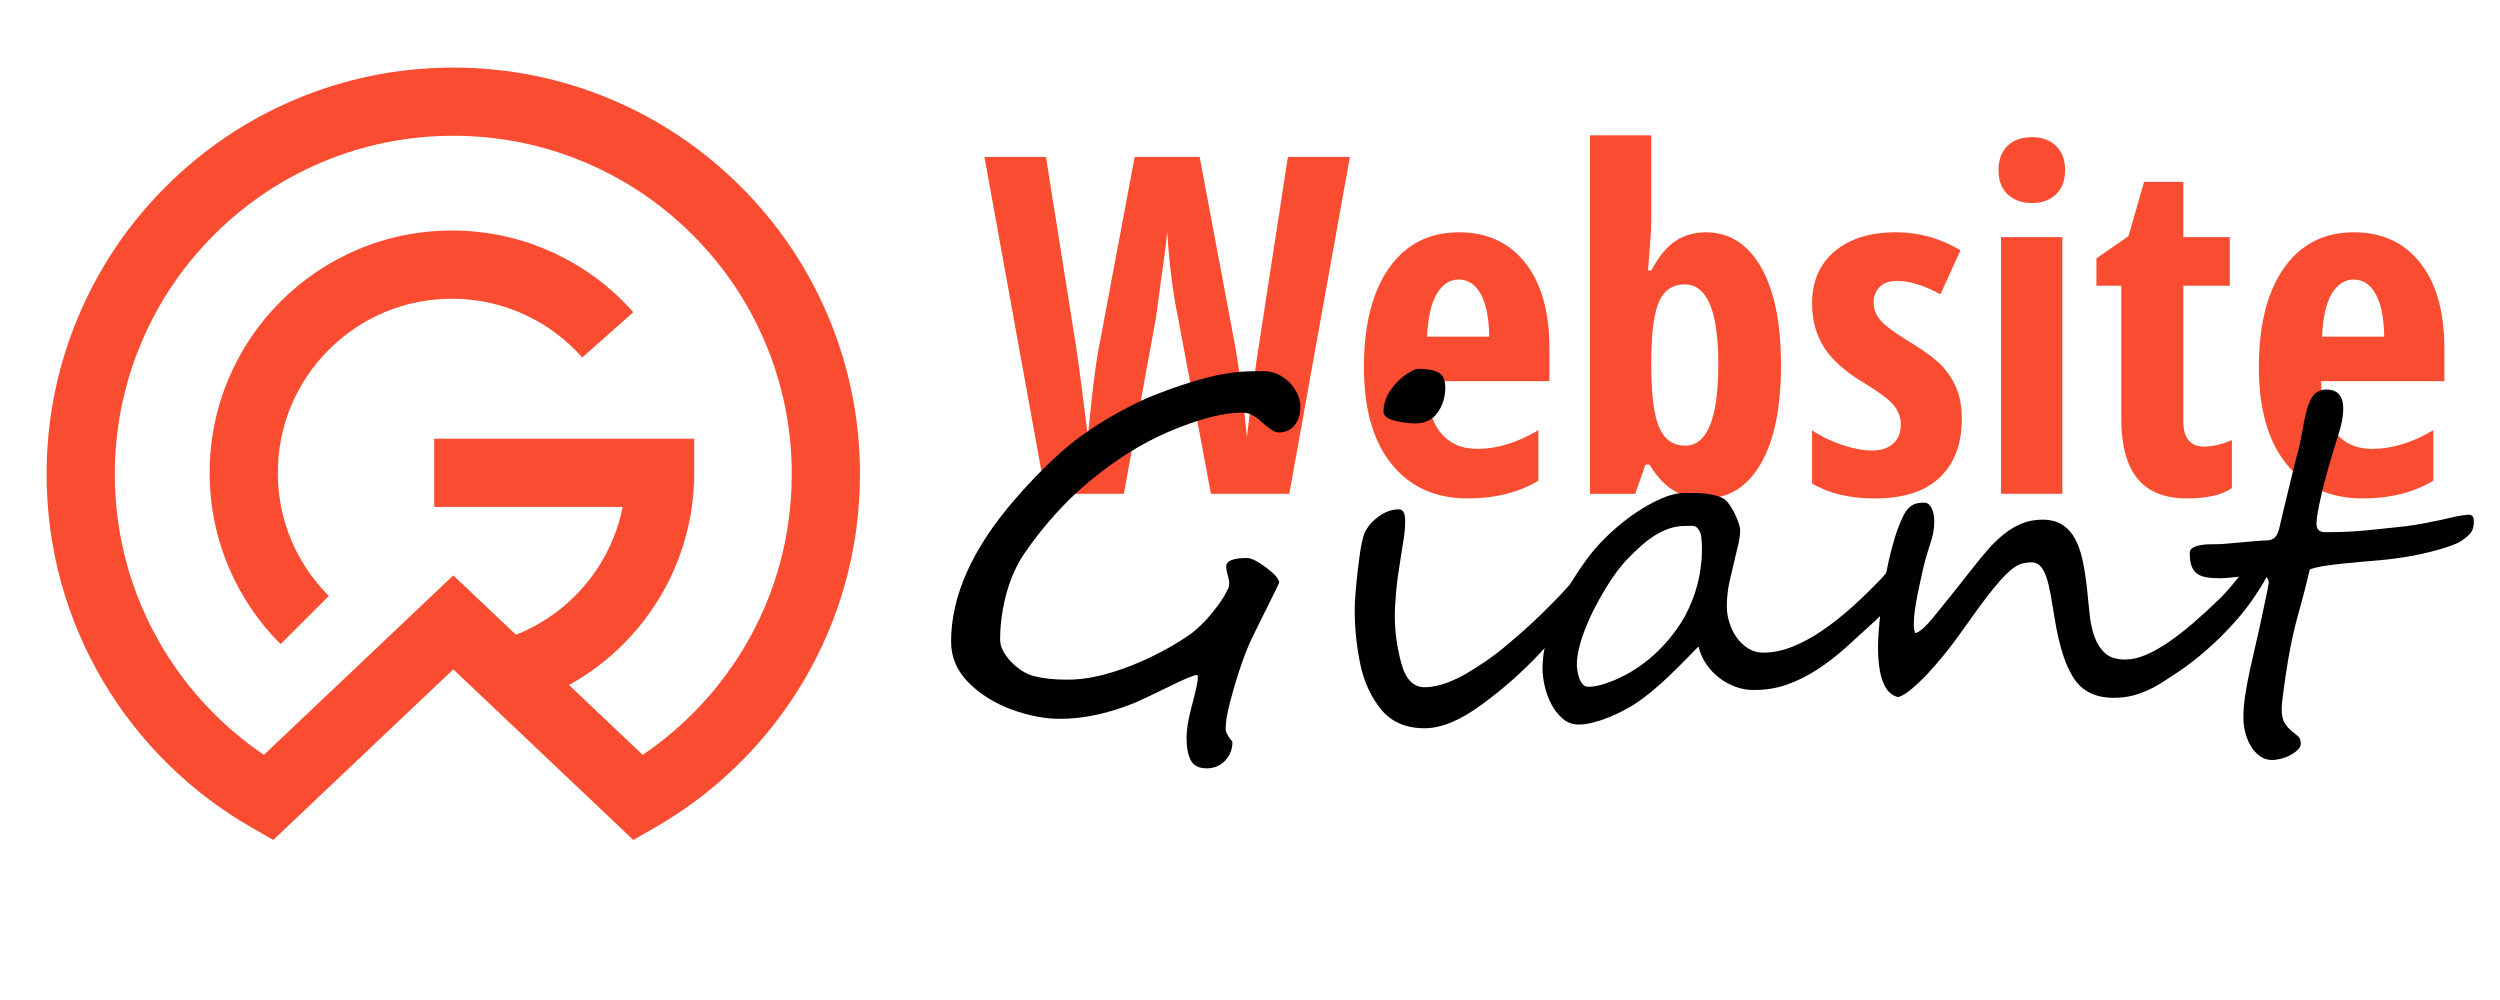 <?xml version="1.0" encoding="utf-8"?>
<!-- Generator: Adobe Illustrator 16.0.0, SVG Export Plug-In . SVG Version: 6.00 Build 0)  -->
<!DOCTYPE svg PUBLIC "-//W3C//DTD SVG 1.1 Tiny//EN" "http://www.w3.org/Graphics/SVG/1.1/DTD/svg11-tiny.dtd">
<svg version="1.1" baseProfile="tiny" id="Calque_1"
	 xmlns="http://www.w3.org/2000/svg" xmlns:xlink="http://www.w3.org/1999/xlink" x="0px" y="0px" width="200px" height="80px"
	 viewBox="0 0 200 80" xml:space="preserve">
<g>
	<path fill="#F94C30" d="M103.144,39.506h-6.268l-2.636-14.12c-0.405-1.93-0.694-4.209-0.867-6.839l-0.147,1.364L92.47,25.46
		l-2.562,14.046H83.64l-4.884-26.949h4.921l2.415,15.207c0.233,1.524,0.546,3.914,0.94,7.171c0.307-3.293,0.596-5.646,0.867-7.06
		l2.875-15.318h5.198l2.876,15.318c0.38,2.273,0.682,4.639,0.903,7.097c0.43-3.637,0.743-6.04,0.94-7.208l2.341-15.207h4.959
		L103.144,39.506z"/>
	<path fill="#F94C30" d="M117.409,39.875c-2.568,0-4.592-0.913-6.074-2.738c-1.48-1.825-2.221-4.408-2.221-7.751
		c0-3.392,0.67-6.04,2.01-7.945c1.34-1.905,3.207-2.857,5.604-2.857c2.236,0,4,0.814,5.291,2.442
		c1.289,1.629,1.936,3.911,1.936,6.848v2.617h-9.863c0.037,1.831,0.412,3.192,1.125,4.083s1.695,1.336,2.949,1.336
		c1.598,0,3.232-0.498,4.904-1.493v4.037C121.495,39.401,119.608,39.875,117.409,39.875z M116.69,22.363
		c-0.699,0-1.277,0.372-1.732,1.115c-0.455,0.744-0.719,1.896-0.793,3.456h4.977c-0.023-1.499-0.252-2.635-0.682-3.41
		C118.03,22.75,117.44,22.363,116.69,22.363z"/>
	<path fill="#F94C30" d="M136.47,18.584c1.869,0,3.338,0.928,4.406,2.784s1.604,4.467,1.604,7.834c0,3.404-0.537,6.034-1.613,7.89
		c-1.074,1.856-2.566,2.784-4.471,2.784c-0.92,0-1.736-0.2-2.441-0.6c-0.707-0.399-1.373-1.104-2-2.11h-0.313l-0.83,2.341h-3.613
		V10.824h4.904v6.709c0,0.283-0.008,0.578-0.02,0.885s-0.092,1.382-0.238,3.226h0.258c0.602-1.131,1.252-1.923,1.953-2.378
		C134.757,18.812,135.562,18.584,136.47,18.584z M134.774,22.75c-0.934,0-1.607,0.437-2.02,1.309
		c-0.41,0.873-0.629,2.408-0.652,4.608v0.498c0,2.384,0.211,4.062,0.635,5.032s1.115,1.456,2.074,1.456
		c1.77,0,2.654-2.175,2.654-6.525C137.466,24.876,136.569,22.75,134.774,22.75z"/>
	<path fill="#F94C30" d="M156.948,33.497c0,2.003-0.586,3.567-1.76,4.692c-1.174,1.124-2.902,1.687-5.188,1.687
		c-2.027,0-3.705-0.399-5.033-1.198v-4.258c0.676,0.467,1.465,0.854,2.369,1.161c0.902,0.307,1.697,0.46,2.387,0.46
		c0.762,0,1.342-0.187,1.742-0.562c0.398-0.375,0.6-0.869,0.6-1.484c0-0.627-0.209-1.174-0.627-1.641
		c-0.418-0.467-1.186-1.039-2.305-1.714c-1.486-0.885-2.553-1.828-3.197-2.83c-0.646-1.001-0.969-2.184-0.969-3.548
		c0-1.745,0.6-3.127,1.797-4.148c1.199-1.02,2.842-1.53,4.932-1.53c1.818,0,3.533,0.479,5.143,1.438l-1.604,3.521
		c-1.316-0.713-2.471-1.069-3.465-1.069c-0.627,0-1.098,0.166-1.41,0.498c-0.314,0.332-0.471,0.737-0.471,1.216
		c0,0.553,0.193,1.044,0.58,1.475s1.109,0.965,2.166,1.604c1.277,0.774,2.176,1.432,2.691,1.973s0.914,1.155,1.197,1.843
		S156.948,32.575,156.948,33.497z"/>
	<path fill="#F94C30" d="M159.88,13.607c0-0.811,0.236-1.453,0.709-1.926s1.135-0.709,1.98-0.709c0.801,0,1.439,0.236,1.918,0.709
		s0.719,1.115,0.719,1.926c0,0.836-0.246,1.484-0.736,1.945c-0.492,0.46-1.125,0.691-1.9,0.691c-0.811,0-1.461-0.23-1.953-0.691
		C160.124,15.091,159.88,14.443,159.88,13.607z M164.985,39.506h-4.904V18.971h4.904V39.506z"/>
	<path fill="#F94C30" d="M176.321,35.727c0.689,0,1.432-0.172,2.23-0.516v3.834c-0.799,0.553-1.998,0.83-3.594,0.83
		c-1.783,0-3.104-0.532-3.965-1.595c-0.859-1.063-1.289-2.657-1.289-4.784V22.861h-1.99v-2.194l2.563-1.77l1.252-4.35h3.135v4.424
		h3.723v3.89h-3.723v10.802C174.663,35.039,175.216,35.727,176.321,35.727z"/>
	<path fill="#F94C30" d="M189.003,39.875c-2.566,0-4.592-0.913-6.072-2.738c-1.482-1.825-2.221-4.408-2.221-7.751
		c0-3.392,0.668-6.04,2.008-7.945c1.34-1.905,3.209-2.857,5.604-2.857c2.236,0,4,0.814,5.291,2.442
		c1.289,1.629,1.936,3.911,1.936,6.848v2.617h-9.861c0.035,1.831,0.41,3.192,1.125,4.083c0.711,0.891,1.695,1.336,2.947,1.336
		c1.598,0,3.232-0.498,4.904-1.493v4.037C193.091,39.401,191.204,39.875,189.003,39.875z M188.284,22.363
		c-0.699,0-1.277,0.372-1.732,1.115c-0.455,0.744-0.719,1.896-0.791,3.456h4.977c-0.025-1.499-0.252-2.635-0.684-3.41
		C189.624,22.75,189.034,22.363,188.284,22.363z"/>
</g>
<g>
	<path d="M104.028,32.602c0,0.553-0.15,1.023-0.451,1.41c-0.301,0.387-0.728,0.58-1.28,0.58c-0.211,0-0.44-0.094-0.692-0.286
		c-0.251-0.19-0.482-0.377-0.691-0.562c-0.197-0.196-0.424-0.369-0.682-0.516c-0.258-0.147-0.541-0.221-0.848-0.221
		c-1.511,0-3.459,0.504-5.843,1.511c-1.192,0.516-2.304,1.104-3.336,1.761c-1.032,0.658-2.046,1.398-3.042,2.221
		c-0.995,0.823-1.938,1.736-2.829,2.737s-1.675,2-2.351,2.995c-0.626,0.897-1.118,1.985-1.475,3.263
		c-0.332,1.254-0.498,2.477-0.498,3.669c0,0.564,0.289,1.155,0.867,1.77c0.578,0.589,1.173,0.971,1.788,1.143
		c0.75,0.196,1.641,0.295,2.673,0.295c0.774,0.012,1.604-0.083,2.489-0.285c0.885-0.204,1.77-0.479,2.654-0.83
		s1.745-0.75,2.581-1.198c0.835-0.449,1.598-0.919,2.286-1.41c0.246-0.196,0.507-0.427,0.784-0.691
		c0.276-0.264,0.556-0.574,0.838-0.931c0.295-0.356,0.543-0.688,0.747-0.995c0.203-0.308,0.365-0.596,0.489-0.866
		c0.085-0.123,0.129-0.283,0.129-0.479c0-0.185-0.041-0.415-0.12-0.691c-0.08-0.277-0.12-0.501-0.12-0.673
		c0-0.454,0.553-0.683,1.659-0.683c0.344,0,0.86,0.259,1.549,0.774c0.688,0.516,1.031,0.916,1.031,1.198
		c0,0.037-0.381,0.817-1.143,2.341c-0.38,0.763-0.672,1.352-0.875,1.77s-0.323,0.671-0.359,0.757
		c-0.209,0.479-0.418,1.016-0.626,1.612c-0.209,0.596-0.418,1.257-0.627,1.981c-0.43,1.463-0.645,2.501-0.645,3.115
		c-0.025,0.135-0.009,0.268,0.046,0.396s0.117,0.245,0.185,0.35c0.067,0.104,0.135,0.196,0.203,0.276
		c0.067,0.08,0.101,0.132,0.101,0.157c0,0.295-0.052,0.568-0.157,0.82c-0.104,0.251-0.246,0.473-0.424,0.664
		c-0.178,0.19-0.394,0.341-0.645,0.451c-0.252,0.11-0.525,0.166-0.82,0.166c-0.639,0-1.069-0.218-1.291-0.655
		c-0.221-0.436-0.332-1.022-0.332-1.76c0-0.196,0.009-0.387,0.027-0.571c0.019-0.184,0.04-0.369,0.064-0.553
		c0.074-0.381,0.166-0.806,0.277-1.272c0.061-0.232,0.117-0.438,0.166-0.617c0.049-0.178,0.086-0.329,0.111-0.451
		c0.172-0.688,0.258-1.155,0.258-1.401c0-0.123-0.024-0.185-0.074-0.185c-0.258,0-1.063,0.339-2.415,1.015
		c-0.688,0.331-1.238,0.595-1.65,0.792s-0.691,0.325-0.838,0.387c-2.138,0.873-4.154,1.31-6.046,1.31
		c-1.217,0-2.501-0.246-3.853-0.737c-1.376-0.504-2.531-1.223-3.465-2.157c-0.934-0.945-1.401-2.039-1.401-3.28
		c0-3.638,1.678-7.404,5.033-11.3c1.474-1.709,2.912-3.152,4.313-4.332c1.376-1.143,3.06-2.224,5.051-3.244
		c0.319-0.172,0.682-0.347,1.087-0.525s0.854-0.359,1.346-0.544c0.996-0.38,1.985-0.712,2.968-0.996
		c0.983-0.282,1.898-0.479,2.747-0.589c0.528-0.074,1.32-0.111,2.378-0.111c0.381-0.012,0.756,0.059,1.125,0.212
		c0.367,0.154,0.693,0.369,0.976,0.645c0.283,0.276,0.51,0.593,0.682,0.95C103.96,31.852,104.04,32.221,104.028,32.602z"/>
	<path d="M127.696,45.966c0.012,0.258-0.102,0.607-0.342,1.05c-0.238,0.443-0.564,0.943-0.975,1.503
		c-0.414,0.56-0.893,1.157-1.439,1.797c-0.545,0.64-1.121,1.278-1.725,1.917c-0.688,0.737-1.416,1.447-2.184,2.129
		c-0.768,0.683-1.588,1.344-2.461,1.981c-1.719,1.279-3.256,1.917-4.607,1.917c-1.486,0-2.643-0.497-3.465-1.492
		c-0.822-1.008-1.383-2.225-1.678-3.65c-0.295-1.412-0.443-2.868-0.443-4.368c0-0.627,0.074-1.604,0.223-2.932
		c0.072-0.663,0.148-1.234,0.221-1.714c0.074-0.479,0.152-0.866,0.24-1.161c0.172-0.577,0.533-1.081,1.086-1.512
		c0.566-0.454,1.156-0.682,1.77-0.682c0.332,0,0.498,0.313,0.498,0.94c0,0.417-0.039,0.891-0.119,1.419s-0.162,1.05-0.248,1.566
		c-0.162,0.972-0.279,1.841-0.352,2.608c-0.072,0.769-0.111,1.436-0.111,2c0,1.241,0.174,2.495,0.516,3.761
		c0.346,1.29,0.967,1.935,1.863,1.935c0.91,0,1.965-0.331,3.17-0.994c0.602-0.345,1.205-0.725,1.809-1.144
		c0.602-0.417,1.203-0.885,1.805-1.401c0.613-0.516,1.205-1.034,1.77-1.558c0.566-0.522,1.117-1.059,1.658-1.612
		c0.541-0.553,1.025-1.069,1.457-1.549c0.43-0.479,0.805-0.921,1.123-1.326c0.014-0.025,0.035-0.065,0.064-0.12
		c0.033-0.056,0.066-0.111,0.104-0.166c0.037-0.056,0.072-0.102,0.111-0.138c0.035-0.038,0.072-0.05,0.109-0.038
		c0.172,0,0.301,0.136,0.387,0.406C127.642,45.597,127.696,45.806,127.696,45.966z M115.622,30.979c0,0.799-0.209,1.481-0.627,2.046
		c-0.406,0.565-1,0.848-1.787,0.848c-0.492,0-1.037-0.073-1.641-0.221c-0.59-0.148-0.885-0.388-0.885-0.719
		c0-0.602,0.188-1.176,0.563-1.723c0.373-0.547,0.828-0.992,1.355-1.336c0.416-0.246,0.693-0.369,0.83-0.369
		c0.699,0,1.24,0.096,1.621,0.286S115.622,30.377,115.622,30.979z"/>
	<path d="M152.563,45.412c0,0.147-0.018,0.323-0.057,0.525c-0.035,0.203-0.088,0.408-0.156,0.617c-0.066,0.209-0.141,0.41-0.221,0.6
		c-0.08,0.19-0.162,0.341-0.248,0.451c-0.074,0.099-0.182,0.231-0.322,0.396c-0.143,0.166-0.299,0.348-0.471,0.544
		s-0.359,0.402-0.563,0.617c-0.203,0.216-0.414,0.421-0.635,0.617c-0.764,0.701-1.51,1.38-2.24,2.037
		c-0.732,0.658-1.484,1.238-2.26,1.743c-0.773,0.503-1.582,0.905-2.422,1.206c-0.842,0.302-1.756,0.446-2.738,0.434
		c-0.455,0-0.912-0.083-1.373-0.249s-0.895-0.401-1.299-0.709c-0.406-0.307-0.758-0.676-1.051-1.106
		c-0.295-0.43-0.504-0.903-0.627-1.419c-0.357,0.368-0.732,0.753-1.125,1.151c-0.393,0.399-0.803,0.803-1.227,1.208
		s-0.861,0.799-1.316,1.18s-0.922,0.73-1.402,1.051c-0.27,0.172-0.592,0.356-0.967,0.553c-0.375,0.197-0.768,0.378-1.18,0.544
		s-0.824,0.301-1.236,0.405c-0.41,0.104-0.781,0.156-1.113,0.156c-0.506,0-0.938-0.156-1.301-0.47
		c-0.361-0.313-0.662-0.696-0.902-1.152c-0.24-0.454-0.418-0.939-0.535-1.456c-0.117-0.516-0.176-0.977-0.176-1.382
		c0-0.812,0.117-1.642,0.352-2.488c0.232-0.849,0.537-1.675,0.912-2.48c0.375-0.804,0.791-1.568,1.254-2.295
		c0.461-0.725,0.912-1.369,1.355-1.935c0.465-0.59,1.02-1.177,1.658-1.761c0.639-0.583,1.301-1.105,1.99-1.567
		c0.688-0.461,1.363-0.831,2.027-1.114c0.664-0.282,1.254-0.424,1.77-0.424c0.258,0,0.531,0,0.82,0s0.574,0.016,0.857,0.046
		c0.283,0.031,0.559,0.08,0.83,0.148c0.27,0.066,0.516,0.168,0.736,0.303c0.111,0.074,0.24,0.215,0.389,0.424
		c0.146,0.21,0.285,0.443,0.414,0.701s0.236,0.516,0.322,0.773c0.086,0.259,0.129,0.461,0.129,0.608
		c0,0.406-0.092,0.946-0.277,1.622c-0.195,0.849-0.377,1.619-0.543,2.314c-0.166,0.693-0.25,1.41-0.25,2.146
		c0,0.418,0.068,0.845,0.205,1.281c0.135,0.436,0.328,0.833,0.578,1.189c0.252,0.355,0.561,0.648,0.924,0.875
		c0.361,0.228,0.77,0.342,1.225,0.342c0.75,0,1.518-0.157,2.305-0.471c0.787-0.313,1.582-0.743,2.387-1.291
		c0.805-0.546,1.607-1.179,2.406-1.897c0.797-0.719,1.584-1.484,2.359-2.295c0.061-0.074,0.168-0.2,0.322-0.379
		c0.152-0.178,0.313-0.355,0.479-0.533c0.166-0.179,0.33-0.339,0.49-0.479c0.158-0.142,0.275-0.212,0.35-0.212
		C152.435,44.657,152.563,44.908,152.563,45.412z M136.157,43.883c0-0.209-0.012-0.467-0.037-0.774
		c-0.023-0.307-0.104-0.56-0.238-0.756c-0.137-0.196-0.301-0.292-0.498-0.285c-0.197,0.006-0.395,0.008-0.59,0.008
		c-0.43,0-0.846,0.068-1.244,0.204c-0.4,0.135-0.789,0.321-1.172,0.562c-0.379,0.239-0.746,0.517-1.096,0.83
		s-0.691,0.643-1.023,0.986c-0.283,0.282-0.58,0.633-0.895,1.051c-0.313,0.418-0.619,0.875-0.92,1.372
		c-0.301,0.499-0.594,1.021-0.877,1.567s-0.527,1.087-0.736,1.622s-0.375,1.051-0.498,1.548c-0.123,0.499-0.184,0.95-0.184,1.355
		c0,0.123,0.016,0.286,0.045,0.488c0.031,0.203,0.08,0.399,0.148,0.59c0.066,0.19,0.158,0.354,0.275,0.488
		c0.117,0.136,0.262,0.203,0.434,0.203c0.566,0,1.271-0.178,2.119-0.535c1.156-0.491,2.203-1.164,3.145-2.019
		c0.939-0.853,1.74-1.839,2.404-2.958C135.679,47.697,136.157,45.849,136.157,43.883z"/>
	<path d="M181.706,44.785c0,0.234-0.041,0.471-0.121,0.711c-0.078,0.239-0.178,0.478-0.295,0.719
		c-0.115,0.238-0.248,0.473-0.395,0.699c-0.148,0.228-0.289,0.446-0.424,0.655c-0.357,0.553-0.775,1.114-1.254,1.686
		c-0.48,0.571-0.992,1.129-1.539,1.669c-0.547,0.541-1.109,1.051-1.688,1.53s-1.143,0.903-1.695,1.271
		c-0.443,0.295-0.863,0.572-1.262,0.83c-0.4,0.258-0.803,0.479-1.209,0.663c-0.404,0.185-0.828,0.331-1.271,0.442
		c-0.441,0.11-0.928,0.166-1.457,0.166c-1.02,0-1.848-0.258-2.488-0.774c-0.318-0.258-0.598-0.592-0.838-1.005
		c-0.24-0.411-0.449-0.869-0.627-1.372c-0.178-0.505-0.332-1.039-0.461-1.604c-0.129-0.565-0.236-1.125-0.322-1.678
		c-0.109-0.688-0.215-1.306-0.313-1.854c-0.1-0.546-0.213-1.007-0.342-1.382s-0.285-0.663-0.471-0.866
		c-0.184-0.204-0.424-0.305-0.719-0.305c-0.234,0-0.453,0.024-0.662,0.074c-0.209,0.049-0.428,0.146-0.656,0.294
		c-0.227,0.148-0.477,0.357-0.746,0.627c-0.27,0.271-0.586,0.627-0.949,1.069c-0.361,0.442-0.777,0.983-1.244,1.623
		c-0.467,0.638-1.014,1.4-1.641,2.285c-0.307,0.431-0.67,0.902-1.088,1.419c-0.418,0.516-0.846,1.008-1.281,1.475
		s-0.863,0.879-1.281,1.235s-0.787,0.584-1.105,0.682c-1.082-0.232-1.621-1.578-1.621-4.036c0-0.652,0.072-1.642,0.221-2.968
		c0.074-0.602,0.158-1.231,0.258-1.89c0.098-0.657,0.221-1.315,0.369-1.973c0.146-0.657,0.316-1.296,0.506-1.917
		c0.191-0.62,0.416-1.194,0.674-1.724c0.121-0.245,0.252-0.438,0.387-0.58s0.273-0.246,0.414-0.313
		c0.143-0.067,0.289-0.111,0.443-0.129c0.152-0.019,0.311-0.028,0.471-0.028c0.195,0,0.371,0.136,0.525,0.405
		c0.152,0.271,0.229,0.646,0.229,1.125c0,0.295-0.023,0.571-0.072,0.83c-0.049,0.258-0.117,0.521-0.203,0.793
		c-0.086,0.27-0.178,0.562-0.277,0.875c-0.098,0.313-0.195,0.673-0.295,1.078c-0.074,0.332-0.156,0.701-0.248,1.106
		s-0.178,0.816-0.258,1.234s-0.148,0.826-0.203,1.226c-0.057,0.399-0.082,0.759-0.082,1.079c0,0.222,0.035,0.448,0.109,0.682
		c0.344-0.037,0.91-0.554,1.695-1.549c0.406-0.504,0.852-1.057,1.338-1.659c0.484-0.602,1.01-1.265,1.574-1.99
		c0.418-0.541,0.834-1.044,1.244-1.511c0.412-0.468,0.84-0.877,1.283-1.227c0.441-0.351,0.912-0.627,1.41-0.83
		c0.496-0.202,1.047-0.304,1.648-0.304c0.639,0,1.17,0.138,1.594,0.415c0.426,0.276,0.766,0.657,1.025,1.143
		c0.258,0.486,0.457,1.066,0.598,1.742s0.256,1.419,0.342,2.23c0.072,0.688,0.145,1.371,0.211,2.046
		c0.068,0.676,0.201,1.281,0.396,1.815c0.197,0.534,0.48,0.968,0.848,1.299c0.369,0.333,0.896,0.499,1.586,0.499
		c0.527,0,1.08-0.124,1.658-0.369s1.186-0.587,1.826-1.022c0.639-0.437,1.299-0.95,1.98-1.54c0.682-0.589,1.385-1.234,2.111-1.936
		c0.281-0.27,0.592-0.611,0.932-1.022c0.336-0.412,0.668-0.808,0.994-1.189c0.326-0.381,0.629-0.706,0.912-0.977
		s0.51-0.405,0.684-0.405c0.072,0,0.191,0.037,0.357,0.11C181.624,44.491,181.706,44.614,181.706,44.785z"/>
	<path d="M197.907,41.726c0,0.454-0.123,0.803-0.369,1.042c-0.244,0.24-0.527,0.451-0.848,0.636
		c-0.404,0.184-0.855,0.35-1.355,0.497c-0.496,0.147-1.006,0.28-1.529,0.397c-0.521,0.116-1.047,0.215-1.576,0.294
		c-0.527,0.081-1.031,0.145-1.512,0.193c-0.516,0.049-1.063,0.1-1.639,0.147c-0.578,0.05-1.139,0.103-1.678,0.156
		c-0.541,0.056-1.041,0.12-1.502,0.194c-0.461,0.073-0.834,0.166-1.117,0.276c-0.258,1.118-0.531,2.185-0.818,3.198
		c-0.291,1.014-0.533,2.024-0.729,3.033c-0.049,0.232-0.113,0.583-0.193,1.05c-0.08,0.468-0.156,0.955-0.23,1.465
		c-0.074,0.511-0.139,0.989-0.193,1.438c-0.057,0.448-0.084,0.771-0.084,0.968c0,0.504,0.08,0.882,0.24,1.133
		c0.16,0.252,0.334,0.455,0.525,0.609c0.189,0.153,0.365,0.298,0.525,0.433c0.158,0.136,0.238,0.339,0.238,0.609
		c0,0.171-0.082,0.337-0.248,0.497c-0.166,0.159-0.365,0.301-0.6,0.424c-0.232,0.122-0.482,0.219-0.746,0.285
		c-0.264,0.068-0.494,0.102-0.691,0.102c-0.355,0-0.676-0.099-0.959-0.295c-0.281-0.196-0.521-0.451-0.719-0.765
		c-0.195-0.313-0.35-0.673-0.461-1.078c-0.109-0.406-0.166-0.823-0.166-1.253c0-0.565,0.049-1.172,0.148-1.816
		c0.098-0.646,0.221-1.306,0.369-1.981c0.146-0.676,0.303-1.367,0.469-2.074c0.166-0.706,0.324-1.409,0.471-2.11
		c0.061-0.295,0.127-0.599,0.193-0.912c0.068-0.313,0.129-0.608,0.186-0.885c0.055-0.276,0.1-0.508,0.137-0.691
		c0.037-0.185,0.055-0.295,0.055-0.332c0-0.196-0.07-0.347-0.211-0.451s-0.311-0.157-0.506-0.157c-0.148,0-0.369,0.013-0.664,0.037
		s-0.605,0.055-0.932,0.092s-0.635,0.067-0.93,0.093c-0.297,0.024-0.512,0.037-0.646,0.037c-0.443,0-0.818-0.027-1.123-0.083
		c-0.309-0.056-0.557-0.156-0.748-0.305c-0.191-0.147-0.332-0.354-0.424-0.617c-0.092-0.265-0.137-0.605-0.137-1.023
		c0-0.172,0.078-0.307,0.238-0.405c0.16-0.098,0.354-0.169,0.58-0.212c0.229-0.043,0.471-0.067,0.729-0.074
		c0.258-0.006,0.486-0.009,0.684-0.009c0.158,0,0.42-0.015,0.783-0.047c0.361-0.03,0.742-0.063,1.143-0.101
		c0.398-0.037,0.779-0.07,1.143-0.102c0.361-0.03,0.623-0.046,0.783-0.046c0.072,0,0.16-0.007,0.258-0.019s0.199-0.046,0.305-0.102
		c0.104-0.056,0.199-0.147,0.285-0.276s0.16-0.31,0.221-0.544c0.086-0.38,0.191-0.826,0.314-1.336s0.248-1.032,0.377-1.567
		c0.131-0.534,0.256-1.051,0.379-1.548c0.121-0.498,0.227-0.925,0.313-1.281c0.111-0.344,0.207-0.713,0.285-1.106
		c0.08-0.394,0.154-0.786,0.223-1.18c0.066-0.393,0.145-0.774,0.23-1.143c0.086-0.368,0.195-0.706,0.33-1.014
		c0.271-0.639,0.707-0.958,1.311-0.958c0.908,0,1.363,0.504,1.363,1.511c0,0.627-0.135,1.346-0.404,2.157
		c-0.592,1.869-1.027,3.408-1.311,4.618c-0.283,1.211-0.424,2.024-0.424,2.442c0,0.454,0.227,0.683,0.684,0.683
		c0.551,0,1.07-0.01,1.557-0.028c0.484-0.018,0.977-0.05,1.475-0.092c0.498-0.043,1.023-0.096,1.576-0.157s1.172-0.128,1.861-0.202
		c0.492-0.062,0.961-0.135,1.41-0.222c0.449-0.086,0.863-0.168,1.244-0.249c0.381-0.079,0.719-0.156,1.014-0.229
		c0.295-0.074,0.541-0.123,0.738-0.148c0.135-0.012,0.268-0.03,0.396-0.056c0.129-0.023,0.24-0.026,0.332-0.008
		c0.092,0.018,0.166,0.066,0.219,0.147C197.88,41.409,197.907,41.542,197.907,41.726z"/>
</g>
<g>
	<path fill="#F94C30" d="M50.664,67.195L36.263,53.548L21.862,67.195l-1.761-1.01c-4.885-2.8-8.984-6.843-11.853-11.688
		c-1.453-2.455-2.577-5.09-3.337-7.831c-0.785-2.828-1.183-5.763-1.183-8.724c0-4.391,0.861-8.651,2.558-12.665
		c1.639-3.875,3.984-7.353,6.971-10.34c2.987-2.987,6.467-5.332,10.341-6.971c4.013-1.698,8.274-2.559,12.665-2.559
		s8.653,0.861,12.665,2.559c3.875,1.639,7.354,3.984,10.341,6.971c2.987,2.987,5.333,6.466,6.971,10.34
		c1.698,4.014,2.558,8.274,2.558,12.665c0,2.961-0.398,5.896-1.183,8.724c-0.761,2.741-1.884,5.376-3.337,7.831
		c-2.87,4.846-6.968,8.889-11.853,11.688L50.664,67.195z M36.263,46.03l15.152,14.358c3.319-2.246,6.119-5.213,8.168-8.673
		c1.208-2.04,2.142-4.231,2.775-6.51c0.652-2.354,0.983-4.796,0.983-7.264c0-3.656-0.715-7.203-2.126-10.538
		c-1.364-3.224-3.316-6.122-5.804-8.609c-2.488-2.488-5.384-4.44-8.608-5.803c-3.336-1.411-6.882-2.128-10.539-2.128
		c-3.656,0-7.203,0.717-10.539,2.128c-3.224,1.363-6.121,3.315-8.608,5.803c-2.488,2.487-4.441,5.385-5.805,8.609
		c-1.41,3.335-2.126,6.882-2.126,10.538c0,2.468,0.331,4.91,0.984,7.264c0.633,2.278,1.567,4.47,2.775,6.51
		c2.048,3.46,4.848,6.427,8.167,8.673L36.263,46.03z"/>
</g>
<g>
	<path fill="#F94C30" d="M41.308,56.515l-1.448-5.26c1.453-0.4,2.826-1.033,4.081-1.881c1.236-0.837,2.327-1.858,3.24-3.041
		c0.922-1.193,1.64-2.518,2.131-3.935c0.21-0.603,0.377-1.22,0.502-1.845H34.736v-5.457h20.802v2.729c0,2.18-0.36,4.322-1.071,6.367
		c-0.686,1.974-1.686,3.817-2.969,5.478c-1.269,1.643-2.783,3.063-4.503,4.226C45.249,55.076,43.335,55.957,41.308,56.515z"/>
</g>
<g>
	<path fill="#F94C30" d="M22.448,51.531c-1.78-1.779-3.177-3.852-4.153-6.16c-1.011-2.392-1.524-4.931-1.524-7.545
		c0-2.616,0.513-5.154,1.524-7.546c0.977-2.309,2.374-4.381,4.153-6.16c1.779-1.78,3.852-3.177,6.16-4.153
		c2.391-1.012,4.93-1.525,7.546-1.525c2.822,0,5.544,0.595,8.091,1.766c2.459,1.131,4.62,2.735,6.42,4.769l-4.084,3.619
		c-1.296-1.462-2.849-2.617-4.616-3.429c-1.827-0.84-3.782-1.267-5.811-1.267c-3.72,0-7.218,1.449-9.848,4.08
		c-2.63,2.63-4.079,6.127-4.079,9.848s1.448,7.217,4.079,9.847L22.448,51.531z"/>
</g>
</svg>
